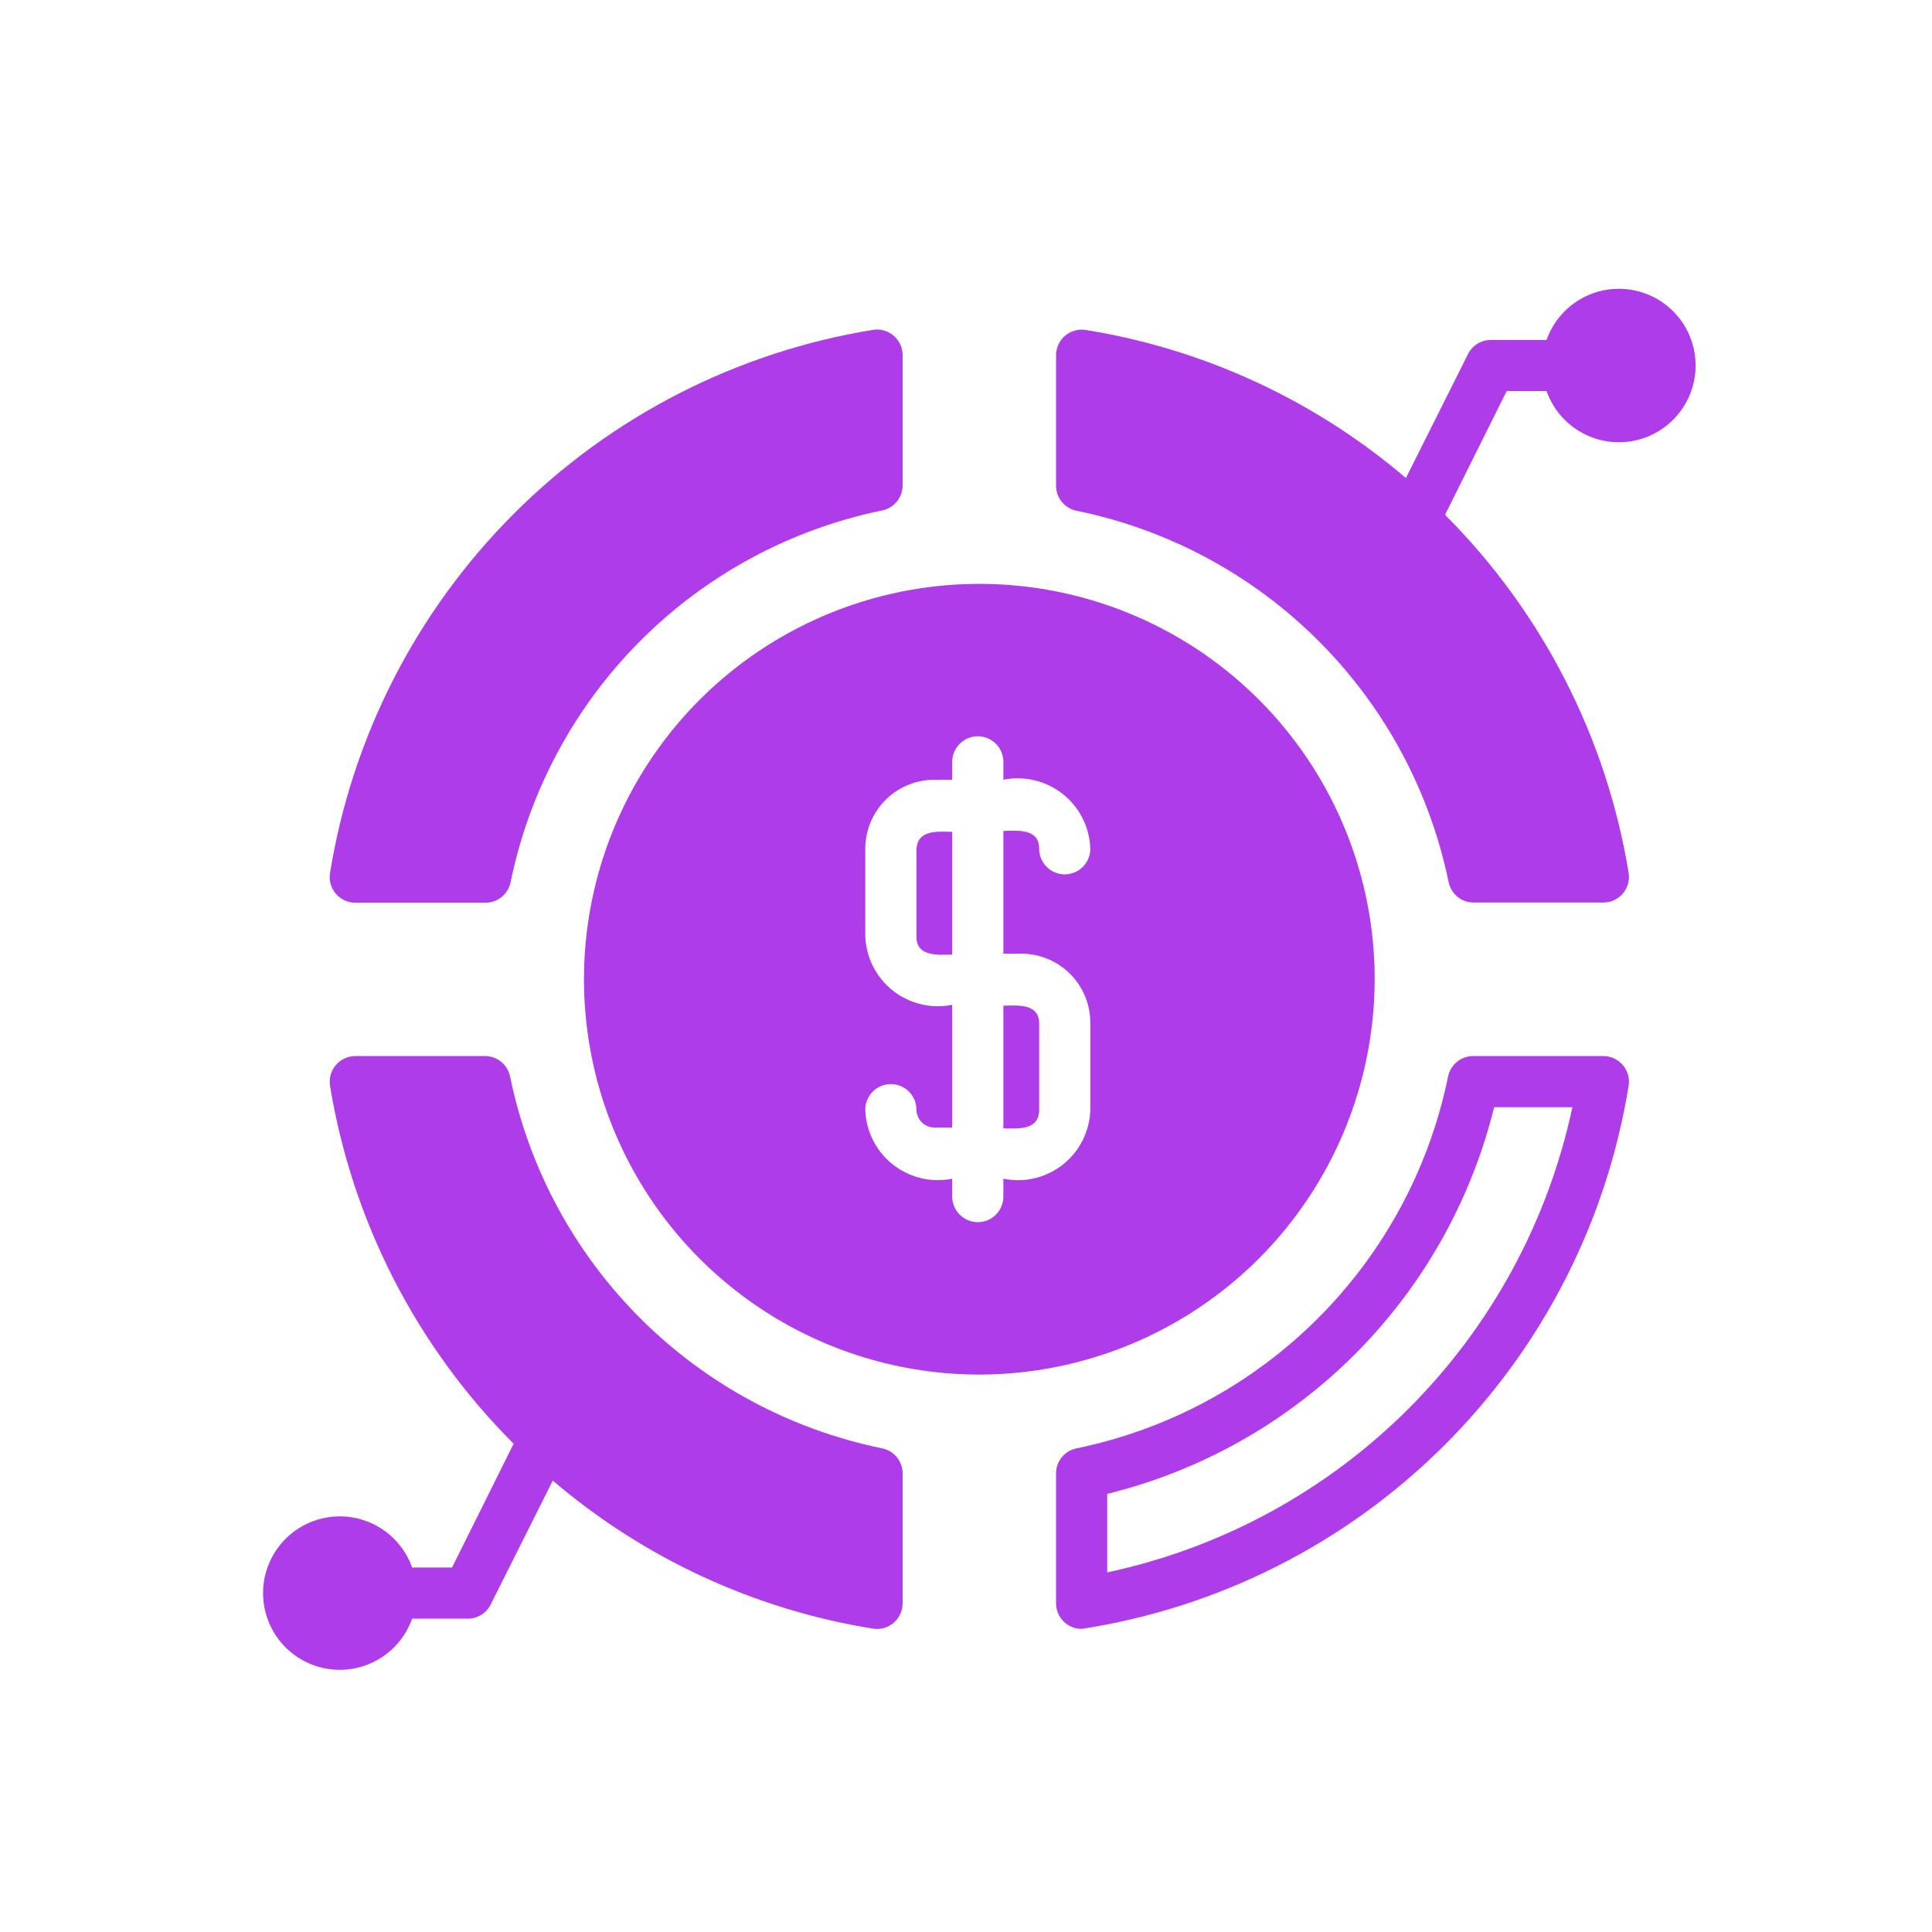 <svg xmlns="http://www.w3.org/2000/svg" width="60" height="60" viewBox="0 0 60 60" fill="none"><path d="M11.036 28.035H15.062C15.248 28.038 15.429 27.977 15.575 27.861C15.72 27.745 15.819 27.581 15.857 27.399C16.439 24.556 17.843 21.947 19.894 19.894C21.945 17.842 24.554 16.436 27.396 15.852C27.578 15.815 27.742 15.715 27.858 15.57C27.974 15.425 28.035 15.243 28.032 15.057V11.039C28.033 10.923 28.009 10.808 27.962 10.702C27.914 10.597 27.844 10.503 27.756 10.427C27.668 10.351 27.565 10.296 27.453 10.264C27.342 10.233 27.225 10.226 27.11 10.245C22.885 10.93 18.982 12.928 15.956 15.956C12.93 18.984 10.933 22.887 10.249 27.113C10.231 27.227 10.238 27.343 10.269 27.454C10.3 27.566 10.354 27.668 10.429 27.756C10.504 27.844 10.597 27.914 10.702 27.962C10.807 28.01 10.921 28.035 11.036 28.035Z" fill="#AF3CE9"></path><path d="M49.793 32.797H45.766C45.581 32.793 45.399 32.855 45.254 32.971C45.109 33.087 45.009 33.25 44.972 33.432C44.39 36.275 42.986 38.885 40.934 40.937C38.883 42.99 36.275 44.396 33.432 44.98C33.25 45.017 33.087 45.117 32.971 45.262C32.855 45.407 32.793 45.588 32.797 45.774V49.793C32.797 50.004 32.881 50.206 33.03 50.354C33.179 50.503 33.381 50.587 33.591 50.587C37.842 49.931 41.775 47.945 44.827 44.914C47.879 41.884 49.893 37.964 50.579 33.718C50.597 33.604 50.59 33.488 50.559 33.377C50.527 33.265 50.472 33.163 50.396 33.075C50.322 32.988 50.229 32.918 50.125 32.87C50.021 32.822 49.908 32.797 49.793 32.797ZM34.385 48.832V46.394C37.293 45.679 39.95 44.182 42.069 42.066C44.187 39.949 45.685 37.293 46.402 34.385H48.832C48.076 37.931 46.309 41.182 43.746 43.746C41.182 46.309 37.931 48.076 34.385 48.832Z" fill="#AF3CE9"></path><path d="M42.692 30.411C42.692 27.983 41.972 25.609 40.623 23.59C39.274 21.57 37.356 19.997 35.113 19.067C32.869 18.138 30.4 17.895 28.019 18.369C25.637 18.843 23.449 20.012 21.732 21.729C20.015 23.446 18.845 25.634 18.372 28.016C17.898 30.398 18.141 32.866 19.07 35.11C20 37.353 21.573 39.271 23.593 40.62C25.612 41.969 27.986 42.689 30.414 42.689C33.669 42.685 36.79 41.39 39.092 39.089C41.393 36.787 42.688 33.666 42.692 30.411ZM31.716 29.617C32.285 29.617 32.831 29.843 33.233 30.245C33.635 30.647 33.861 31.192 33.861 31.761V34.462C33.852 34.79 33.772 35.113 33.625 35.407C33.479 35.702 33.269 35.96 33.012 36.165C32.754 36.369 32.455 36.514 32.135 36.591C31.815 36.667 31.483 36.672 31.161 36.606V37.162C31.161 37.372 31.077 37.574 30.928 37.723C30.779 37.872 30.577 37.956 30.366 37.956C30.156 37.956 29.954 37.872 29.805 37.723C29.656 37.574 29.572 37.372 29.572 37.162V36.606C29.25 36.671 28.918 36.665 28.599 36.588C28.28 36.511 27.981 36.365 27.724 36.161C27.467 35.957 27.257 35.699 27.11 35.406C26.963 35.112 26.882 34.79 26.872 34.462C26.872 34.251 26.956 34.049 27.105 33.9C27.253 33.751 27.456 33.667 27.666 33.667C27.877 33.667 28.079 33.751 28.228 33.9C28.377 34.049 28.46 34.251 28.46 34.462C28.462 34.608 28.522 34.748 28.625 34.852C28.729 34.956 28.869 35.015 29.016 35.017H29.572V31.205C29.25 31.27 28.918 31.264 28.599 31.187C28.28 31.11 27.981 30.965 27.724 30.761C27.467 30.556 27.257 30.299 27.11 30.005C26.963 29.711 26.882 29.389 26.872 29.061V26.361C26.872 25.792 27.098 25.247 27.5 24.844C27.902 24.442 28.448 24.216 29.016 24.216H29.572V23.66C29.572 23.45 29.656 23.248 29.805 23.099C29.954 22.95 30.156 22.866 30.366 22.866C30.577 22.866 30.779 22.95 30.928 23.099C31.077 23.248 31.161 23.45 31.161 23.66V24.216C31.483 24.151 31.815 24.158 32.134 24.235C32.453 24.311 32.752 24.457 33.009 24.661C33.266 24.865 33.476 25.123 33.623 25.417C33.77 25.71 33.851 26.032 33.861 26.361C33.861 26.571 33.777 26.773 33.628 26.922C33.479 27.071 33.277 27.155 33.067 27.155C32.856 27.155 32.654 27.071 32.505 26.922C32.356 26.773 32.273 26.571 32.273 26.361C32.273 25.725 31.613 25.797 31.161 25.805V29.617H31.716Z" fill="#AF3CE9"></path><path d="M28.461 26.39V29.091C28.461 29.718 29.12 29.654 29.573 29.646V25.834C29.12 25.826 28.485 25.755 28.461 26.39Z" fill="#AF3CE9"></path><path d="M31.161 35.044C31.614 35.044 32.249 35.116 32.273 34.488V31.788C32.273 31.161 31.614 31.224 31.161 31.232V35.044Z" fill="#AF3CE9"></path><path d="M27.396 44.98C24.551 44.398 21.939 42.994 19.885 40.941C17.83 38.888 16.424 36.277 15.841 33.432C15.803 33.25 15.704 33.087 15.559 32.971C15.413 32.855 15.232 32.793 15.046 32.797H11.036C10.921 32.797 10.808 32.822 10.704 32.87C10.599 32.918 10.507 32.988 10.432 33.075C10.357 33.163 10.301 33.265 10.27 33.377C10.238 33.488 10.231 33.604 10.249 33.718C10.94 37.93 12.934 41.819 15.952 44.837L14.038 48.681H12.799C12.611 48.151 12.243 47.705 11.758 47.42C11.273 47.136 10.704 47.032 10.15 47.127C9.596 47.222 9.093 47.51 8.731 47.94C8.369 48.369 8.17 48.913 8.17 49.475C8.17 50.037 8.369 50.581 8.731 51.011C9.093 51.441 9.596 51.728 10.15 51.824C10.704 51.919 11.273 51.815 11.758 51.53C12.243 51.246 12.611 50.799 12.799 50.269H14.53C14.677 50.269 14.82 50.228 14.945 50.151C15.07 50.074 15.171 49.964 15.237 49.833L17.167 45.981C19.997 48.397 23.437 49.987 27.11 50.579C27.224 50.597 27.341 50.59 27.452 50.559C27.563 50.527 27.666 50.472 27.754 50.396C27.841 50.322 27.911 50.229 27.959 50.125C28.007 50.021 28.032 49.908 28.032 49.793V45.758C28.032 45.575 27.968 45.398 27.853 45.256C27.737 45.114 27.576 45.017 27.396 44.98Z" fill="#AF3CE9"></path><path d="M48.03 12.146C48.217 12.675 48.586 13.122 49.071 13.406C49.555 13.691 50.125 13.795 50.679 13.7C51.233 13.605 51.735 13.317 52.098 12.887C52.46 12.457 52.659 11.913 52.659 11.351C52.659 10.789 52.46 10.245 52.098 9.816C51.735 9.386 51.233 9.098 50.679 9.003C50.125 8.908 49.555 9.012 49.071 9.296C48.586 9.581 48.217 10.027 48.03 10.557H46.298C46.152 10.558 46.008 10.599 45.883 10.676C45.758 10.753 45.657 10.863 45.592 10.994L43.662 14.846C40.832 12.43 37.392 10.839 33.718 10.247C33.605 10.229 33.488 10.236 33.377 10.267C33.266 10.298 33.163 10.352 33.076 10.427C32.988 10.502 32.918 10.595 32.87 10.7C32.822 10.805 32.797 10.918 32.797 11.034V15.068C32.793 15.254 32.855 15.435 32.971 15.58C33.087 15.725 33.25 15.825 33.432 15.862C36.276 16.443 38.886 17.845 40.94 19.895C42.994 21.945 44.402 24.552 44.988 27.394C45.025 27.576 45.125 27.739 45.27 27.856C45.415 27.972 45.596 28.033 45.782 28.029H49.793C49.908 28.029 50.021 28.005 50.125 27.957C50.229 27.909 50.322 27.839 50.396 27.752C50.472 27.664 50.527 27.561 50.559 27.45C50.59 27.339 50.597 27.222 50.579 27.108C49.889 22.897 47.894 19.008 44.877 15.989L46.791 12.146H48.03Z" fill="#AF3CE9"></path></svg>